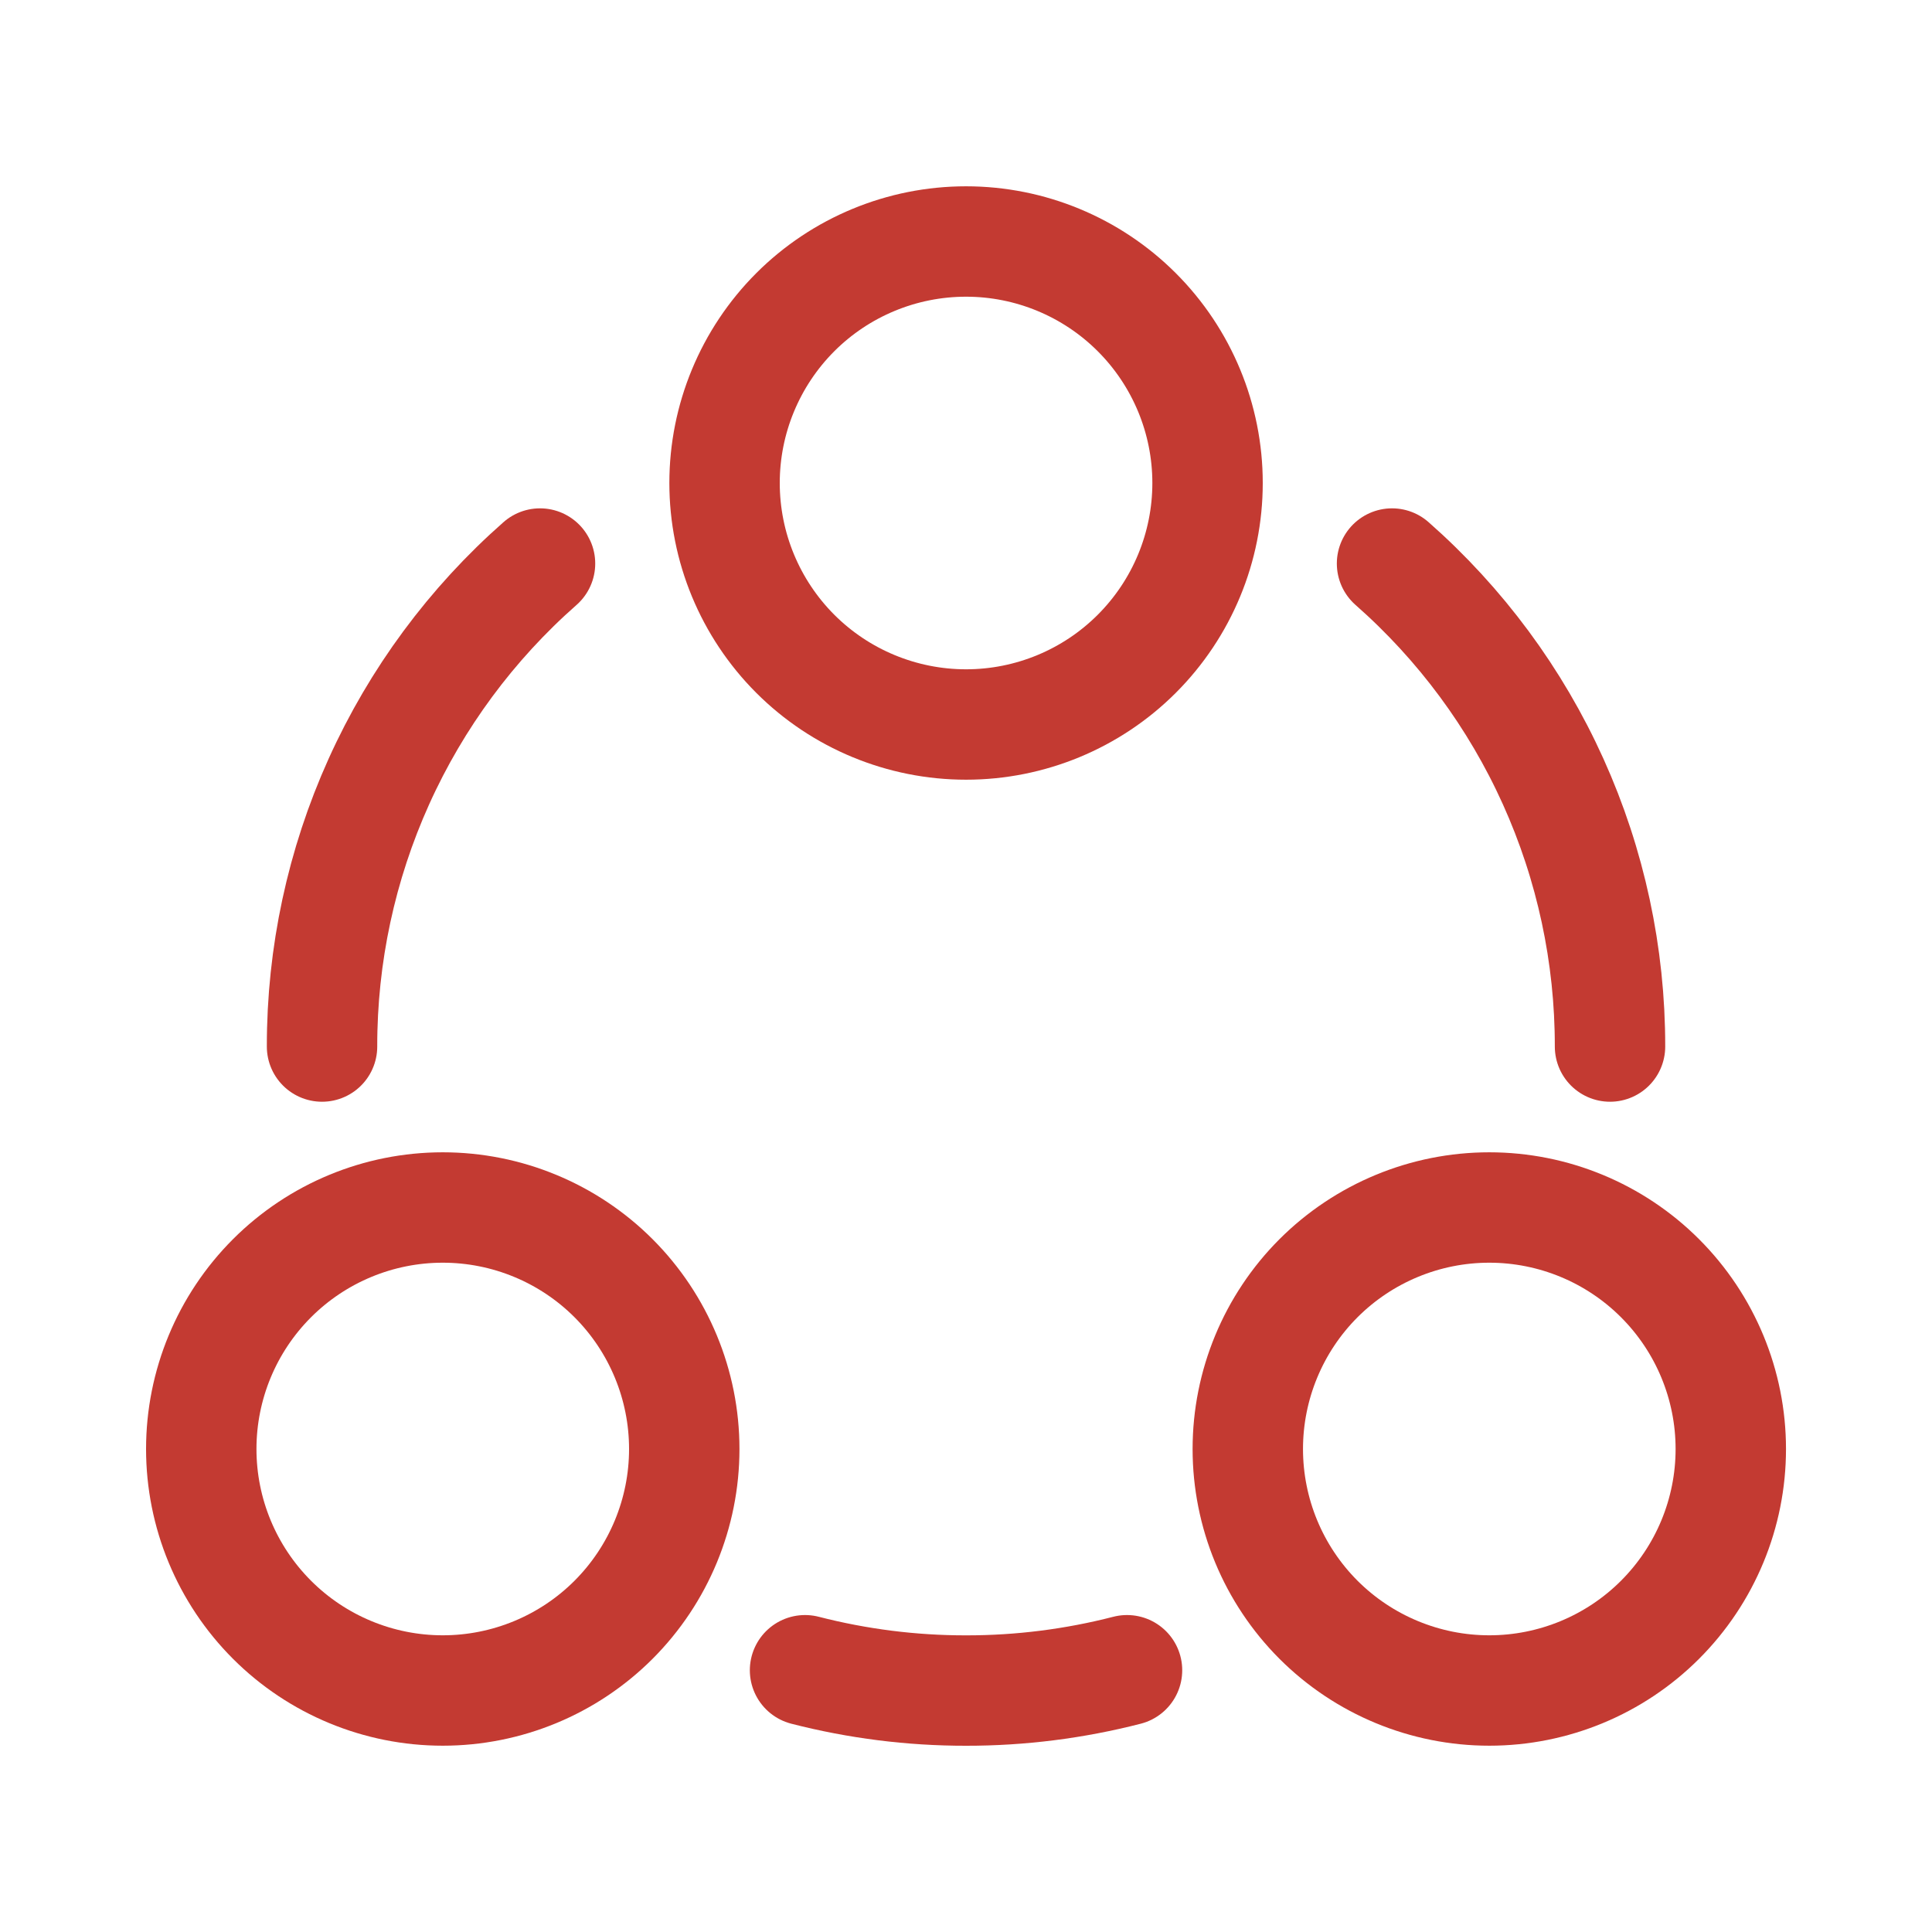 <?xml version="1.0" encoding="UTF-8"?>
<svg xmlns="http://www.w3.org/2000/svg" width="35" height="35" viewBox="0 0 35 35" fill="none">
  <path d="M17.501 13.125C16.34 13.125 15.227 12.664 14.407 11.844C13.587 11.023 13.126 9.91 13.126 8.75C13.126 7.59 13.587 6.477 14.407 5.656C15.227 4.836 16.34 4.375 17.501 4.375C18.661 4.375 19.774 4.836 20.594 5.656C21.415 6.477 21.876 7.59 21.876 8.75C21.876 9.91 21.415 11.023 20.594 11.844C19.774 12.664 18.661 13.125 17.501 13.125ZM8.021 30.625C6.861 30.625 5.748 30.164 4.928 29.344C4.107 28.523 3.646 27.41 3.646 26.25C3.646 25.09 4.107 23.977 4.928 23.156C5.748 22.336 6.861 21.875 8.021 21.875C9.182 21.875 10.295 22.336 11.115 23.156C11.935 23.977 12.396 25.09 12.396 26.25C12.396 27.41 11.935 28.523 11.115 29.344C10.295 30.164 9.182 30.625 8.021 30.625ZM26.98 30.625C25.82 30.625 24.707 30.164 23.886 29.344C23.066 28.523 22.605 27.41 22.605 26.25C22.605 25.09 23.066 23.977 23.886 23.156C24.707 22.336 25.82 21.875 26.98 21.875C28.14 21.875 29.253 22.336 30.073 23.156C30.894 23.977 31.355 25.09 31.355 26.25C31.355 27.41 30.894 28.523 30.073 29.344C29.253 30.164 28.14 30.625 26.98 30.625Z" stroke="#C33A32" stroke-width="2"></path>
  <path d="M29.167 18.959C29.169 17.303 28.818 15.667 28.137 14.158C27.456 12.649 26.461 11.303 25.218 10.209M5.834 18.959C5.832 17.303 6.183 15.667 6.864 14.158C7.545 12.649 8.54 11.303 9.783 10.209M14.584 30.258C15.537 30.503 16.517 30.627 17.501 30.626C18.485 30.627 19.465 30.503 20.417 30.258" stroke="#C33A32" stroke-width="2" stroke-linecap="round"></path>
</svg>
